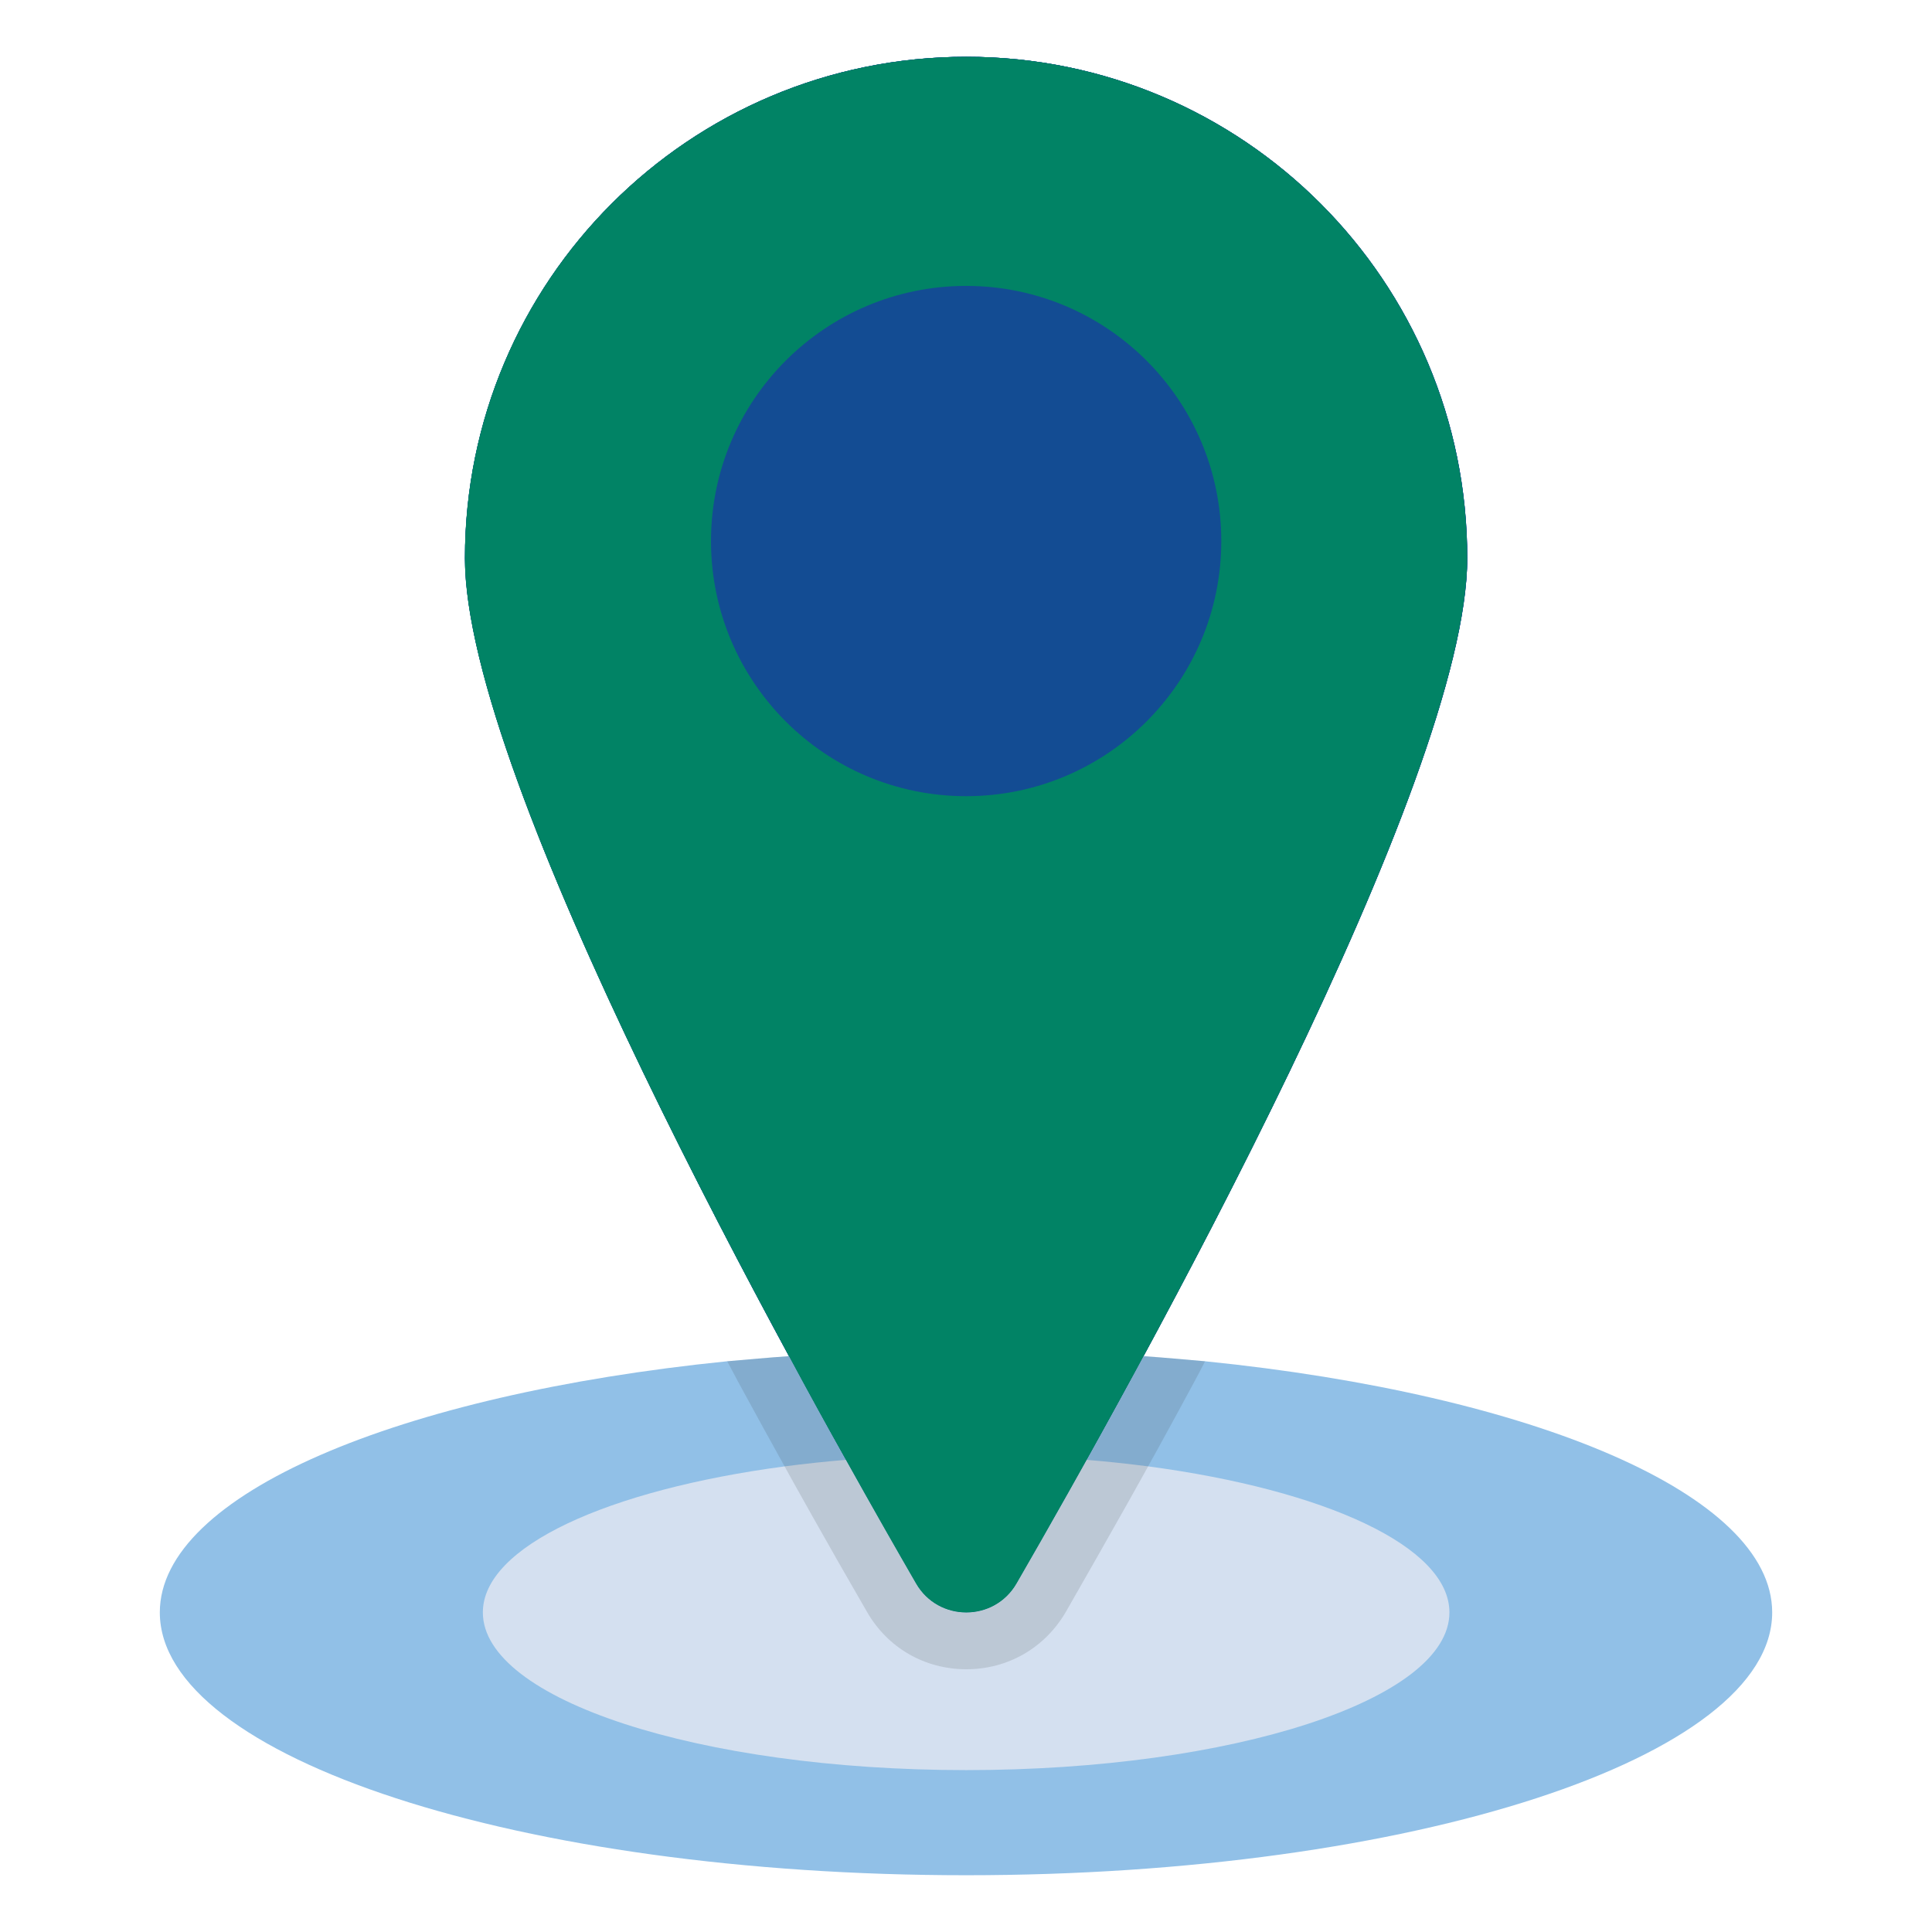 <svg xmlns="http://www.w3.org/2000/svg" enable-background="new 0 0 68 68" viewBox="0 0 68 68" id="Location">
  <g fill="#001540" class="color000000 svgShape">
    <path fill="#134c93" d="M51.643,19.644c0,7.829-11.396,28.344-15.864,36.087
			c-0.787,1.364-2.748,1.364-3.536,0.001c-4.472-7.743-15.877-28.259-15.877-36.088
			c0-9.752,7.894-17.645,17.645-17.645C43.75,1.998,51.643,9.892,51.643,19.644z" class="colorffffff svgShape"></path>
    <path fill="#134c93" d="M51.643,19.644c0,7.829-11.396,28.344-15.864,36.087
			c-0.787,1.364-2.748,1.364-3.536,0.001c-4.472-7.743-15.877-28.259-15.877-36.088
			c0-9.752,7.894-17.645,17.645-17.645C43.75,1.998,51.643,9.892,51.643,19.644z" class="colorffffff svgShape"></path>
    <path fill="#134c93" d="M51.643,19.644c0,7.829-11.396,28.344-15.864,36.087
			c-0.787,1.364-2.748,1.364-3.536,0.001c-4.472-7.743-15.877-28.259-15.877-36.088
			c0-9.752,7.894-17.645,17.645-17.645C43.75,1.998,51.643,9.892,51.643,19.644z" class="colorffffff svgShape"></path>
    <path fill="#91c0e7" d="M62.375,56.752c0,5.11-12.69,9.25-28.37,9.25
			c-15.67,0-28.38-4.14-28.38-9.25c0-4.15,8.4-7.67,19.97-8.84
			c0.72-0.06,1.44-0.13,2.18-0.18c1.2,2.26,3.152,5.728,4.47,8
			c0.78,1.36,2.75,1.36,3.53,0c1.318-2.272,3.272-5.743,4.47-8
			c0.73,0.05,1.46,0.12,2.17,0.18C53.975,49.082,62.375,52.602,62.375,56.752z" class="colorefefef svgShape"></path>
    <path fill="#d4e0f0" d="M51.015,56.752c0,3.06-7.61,5.55-17.01,5.55
			s-17.01-2.49-17.01-5.55c0-2.32,4.39-4.31,10.62-5.14
			c0.7-0.09,1.42-0.17,2.16-0.23c0.94,1.69,1.78,3.16,2.47,4.35
			c0.78,1.36,2.75,1.36,3.53,0c0.69-1.19,1.53-2.66,2.47-4.35
			c0.74,0.06,1.47,0.14,2.17,0.23C46.635,52.442,51.015,54.432,51.015,56.752
			z" class="colordddee0 svgShape"></path>
    <path fill="#3b3c3f" d="M42.415,47.912c-0.13,0.26-0.27,0.52-0.41,0.78
			c-1.761,3.267-2.957,5.358-4.49,8.04c-0.74,1.27-2.04,2.02-3.5,2.02
			c-1.47,0-2.77-0.75-3.5-2.02c-1.374-2.37-2.755-4.85-2.9-5.12
			c-0.51-0.92-1.05-1.9-1.61-2.93c-0.14-0.26-0.28-0.52-0.41-0.77
			c0.72-0.06,1.44-0.13,2.18-0.18c1.2,2.26,3.152,5.728,4.47,8
			c0.78,1.36,2.75,1.36,3.53,0c0.69-1.19,1.53-2.66,2.47-4.35
			c0.63-1.12,1.31-2.35,2-3.65C40.975,47.782,41.705,47.852,42.415,47.912z" opacity=".15" class="color3b3e3f svgShape"></path>
    <path fill="#018365" d="M51.638,19.647c0,7.977-11.836,29.12-15.859,36.085
			c-0.787,1.36-2.751,1.36-3.538,0c-0.685-1.186-1.524-2.658-2.464-4.346
			c-0.634-1.125-1.309-2.352-2.004-3.65c-5.082-9.387-11.411-22.26-11.411-28.089
			c0-9.755,7.894-17.648,17.649-17.648C43.755,1.999,51.638,9.893,51.638,19.647z" class="color00cc6f svgShape"></path>
    <circle cx="34.005" cy="19.043" r="8.98" fill="#134c93" class="colorffffff svgShape"></circle>
  </g>
</svg>
